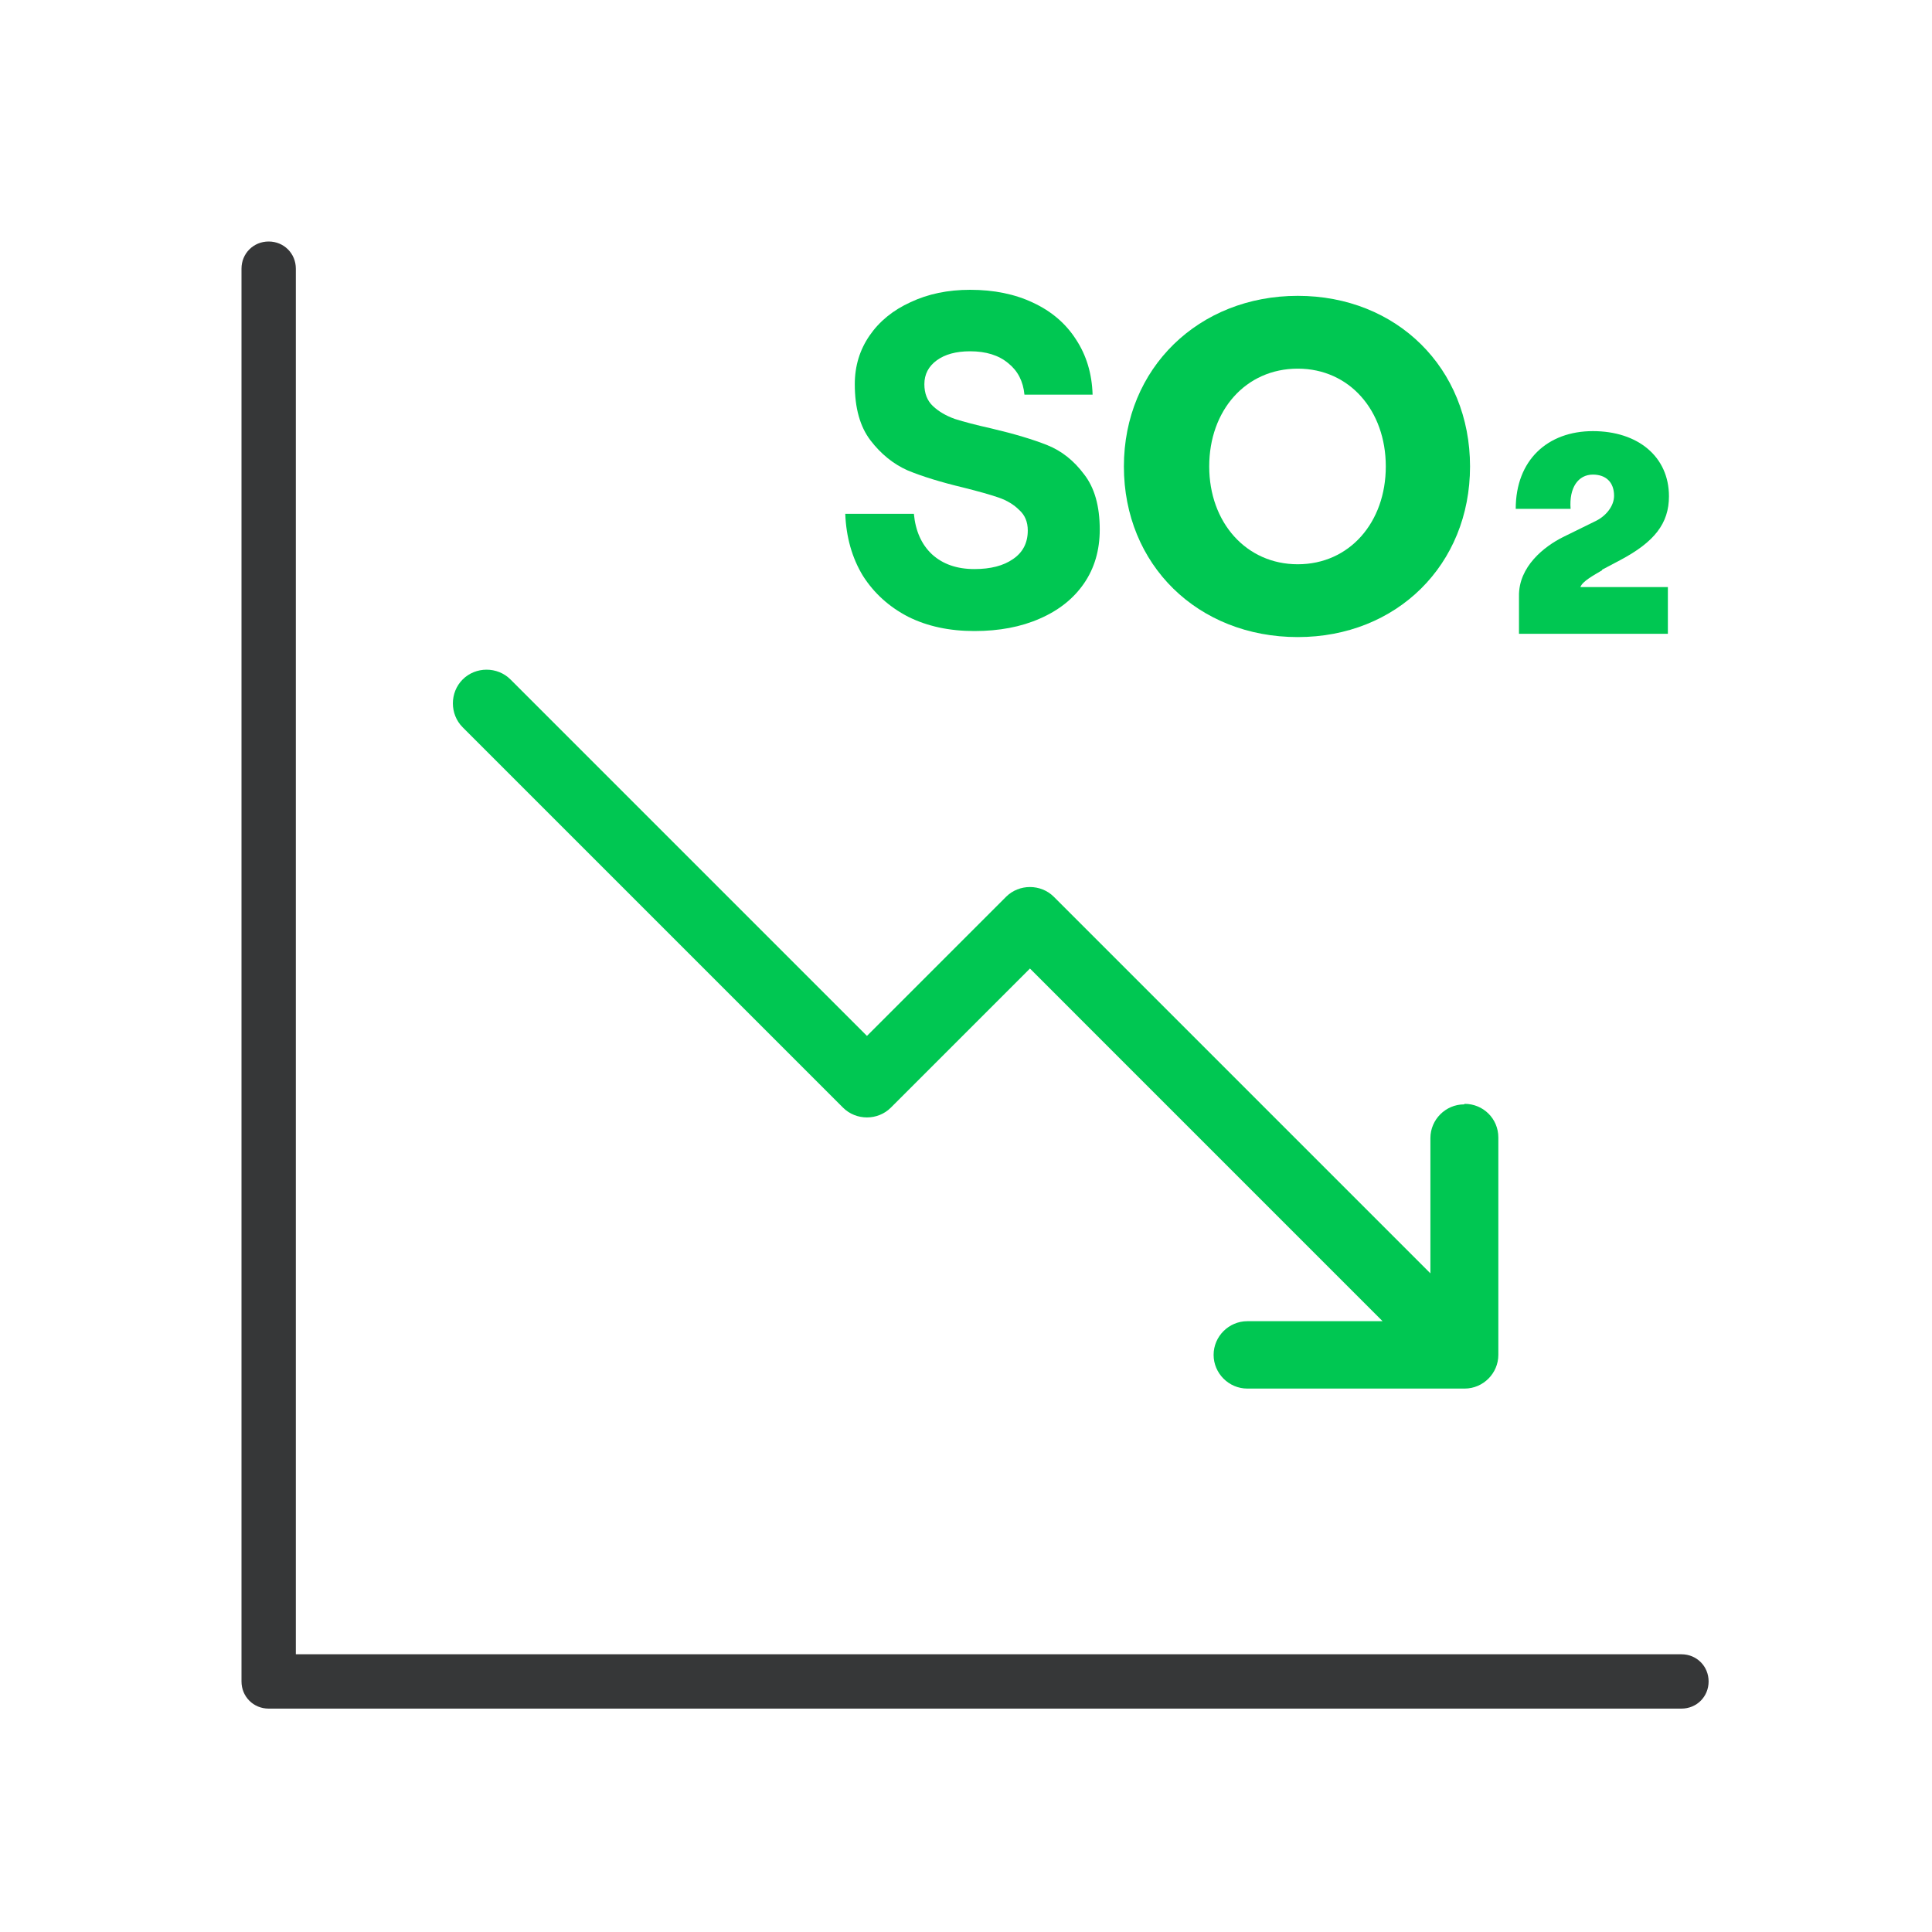 <svg width="80" height="80" viewBox="0 0 80 80" fill="none" xmlns="http://www.w3.org/2000/svg">
<path d="M69.625 70.75H11.125C10.495 70.75 10 70.255 10 69.625V11.125C10 10.495 10.495 10 11.125 10C11.755 10 12.25 10.495 12.25 11.125V68.5H69.625C70.255 68.5 70.75 68.995 70.75 69.625C70.75 70.255 70.255 70.75 69.625 70.75Z" fill="#363738"/>
<path d="M53.738 26.38C57.833 26.38 60.871 23.387 60.871 19.315C60.871 15.242 57.833 12.25 53.738 12.25C49.643 12.25 46.538 15.242 46.538 19.315C46.538 23.387 49.598 26.38 53.738 26.38ZM53.738 15.265C55.876 15.265 57.383 16.997 57.383 19.315C57.383 21.633 55.876 23.365 53.738 23.365C51.601 23.365 50.071 21.633 50.071 19.315C50.071 16.997 51.578 15.265 53.738 15.265Z" fill="#00C752"/>
<path d="M66.34 23.59L67.105 23.185C68.5 22.442 69.108 21.677 69.108 20.552C69.108 18.91 67.825 17.852 65.958 17.852C64.09 17.852 62.763 19.045 62.763 21.07H65.035C64.968 20.192 65.35 19.652 65.958 19.652C66.498 19.652 66.835 19.968 66.835 20.53C66.835 20.957 66.498 21.363 66.093 21.565L64.72 22.24C63.955 22.622 62.875 23.455 62.898 24.692V26.245H69.063V24.31H65.44C65.53 24.062 66.003 23.815 66.34 23.613V23.59Z" fill="#00C752"/>
<path d="M60.625 45.73C59.86 45.73 59.23 46.36 59.23 47.125V52.727L43.638 37.135C43.098 36.595 42.198 36.595 41.658 37.135L35.898 42.895L21.138 28.135C20.598 27.595 19.698 27.595 19.158 28.135C18.618 28.675 18.618 29.575 19.158 30.115L34.908 45.865C35.448 46.405 36.348 46.405 36.888 45.865L42.648 40.105L57.25 54.708H51.648C50.883 54.708 50.253 55.337 50.253 56.102C50.253 56.867 50.883 57.498 51.648 57.498H60.648C61.413 57.498 62.043 56.867 62.043 56.102V47.102C62.043 46.315 61.413 45.708 60.648 45.708L60.625 45.73Z" fill="#00C752"/>
<path d="M40.348 26.13C39.309 26.13 38.394 25.933 37.605 25.538C36.816 25.13 36.191 24.564 35.73 23.841C35.283 23.104 35.039 22.249 35 21.275H37.842C37.908 21.986 38.157 22.545 38.592 22.953C39.039 23.361 39.624 23.564 40.348 23.564C41.019 23.564 41.552 23.426 41.947 23.15C42.354 22.874 42.558 22.479 42.558 21.966C42.558 21.611 42.44 21.328 42.203 21.117C41.98 20.894 41.697 20.723 41.355 20.604C41.013 20.486 40.526 20.348 39.894 20.19C38.96 19.966 38.19 19.729 37.585 19.479C36.993 19.216 36.48 18.802 36.046 18.236C35.612 17.67 35.395 16.894 35.395 15.908C35.395 15.158 35.599 14.487 36.007 13.895C36.414 13.303 36.98 12.842 37.704 12.513C38.427 12.171 39.249 12 40.17 12C41.157 12 42.026 12.178 42.775 12.533C43.538 12.888 44.131 13.395 44.552 14.052C44.986 14.71 45.216 15.473 45.242 16.342H42.42C42.368 15.789 42.144 15.355 41.749 15.039C41.355 14.71 40.828 14.546 40.17 14.546C39.592 14.546 39.131 14.671 38.789 14.921C38.447 15.171 38.276 15.5 38.276 15.908C38.276 16.289 38.394 16.592 38.631 16.815C38.868 17.039 39.171 17.216 39.539 17.348C39.907 17.466 40.414 17.598 41.059 17.743C42.006 17.966 42.775 18.197 43.367 18.433C43.959 18.67 44.466 19.072 44.887 19.637C45.321 20.19 45.538 20.953 45.538 21.927C45.538 22.782 45.321 23.525 44.887 24.157C44.453 24.788 43.841 25.275 43.052 25.617C42.276 25.959 41.374 26.13 40.348 26.13Z" fill="#00C752"/>
</svg>
